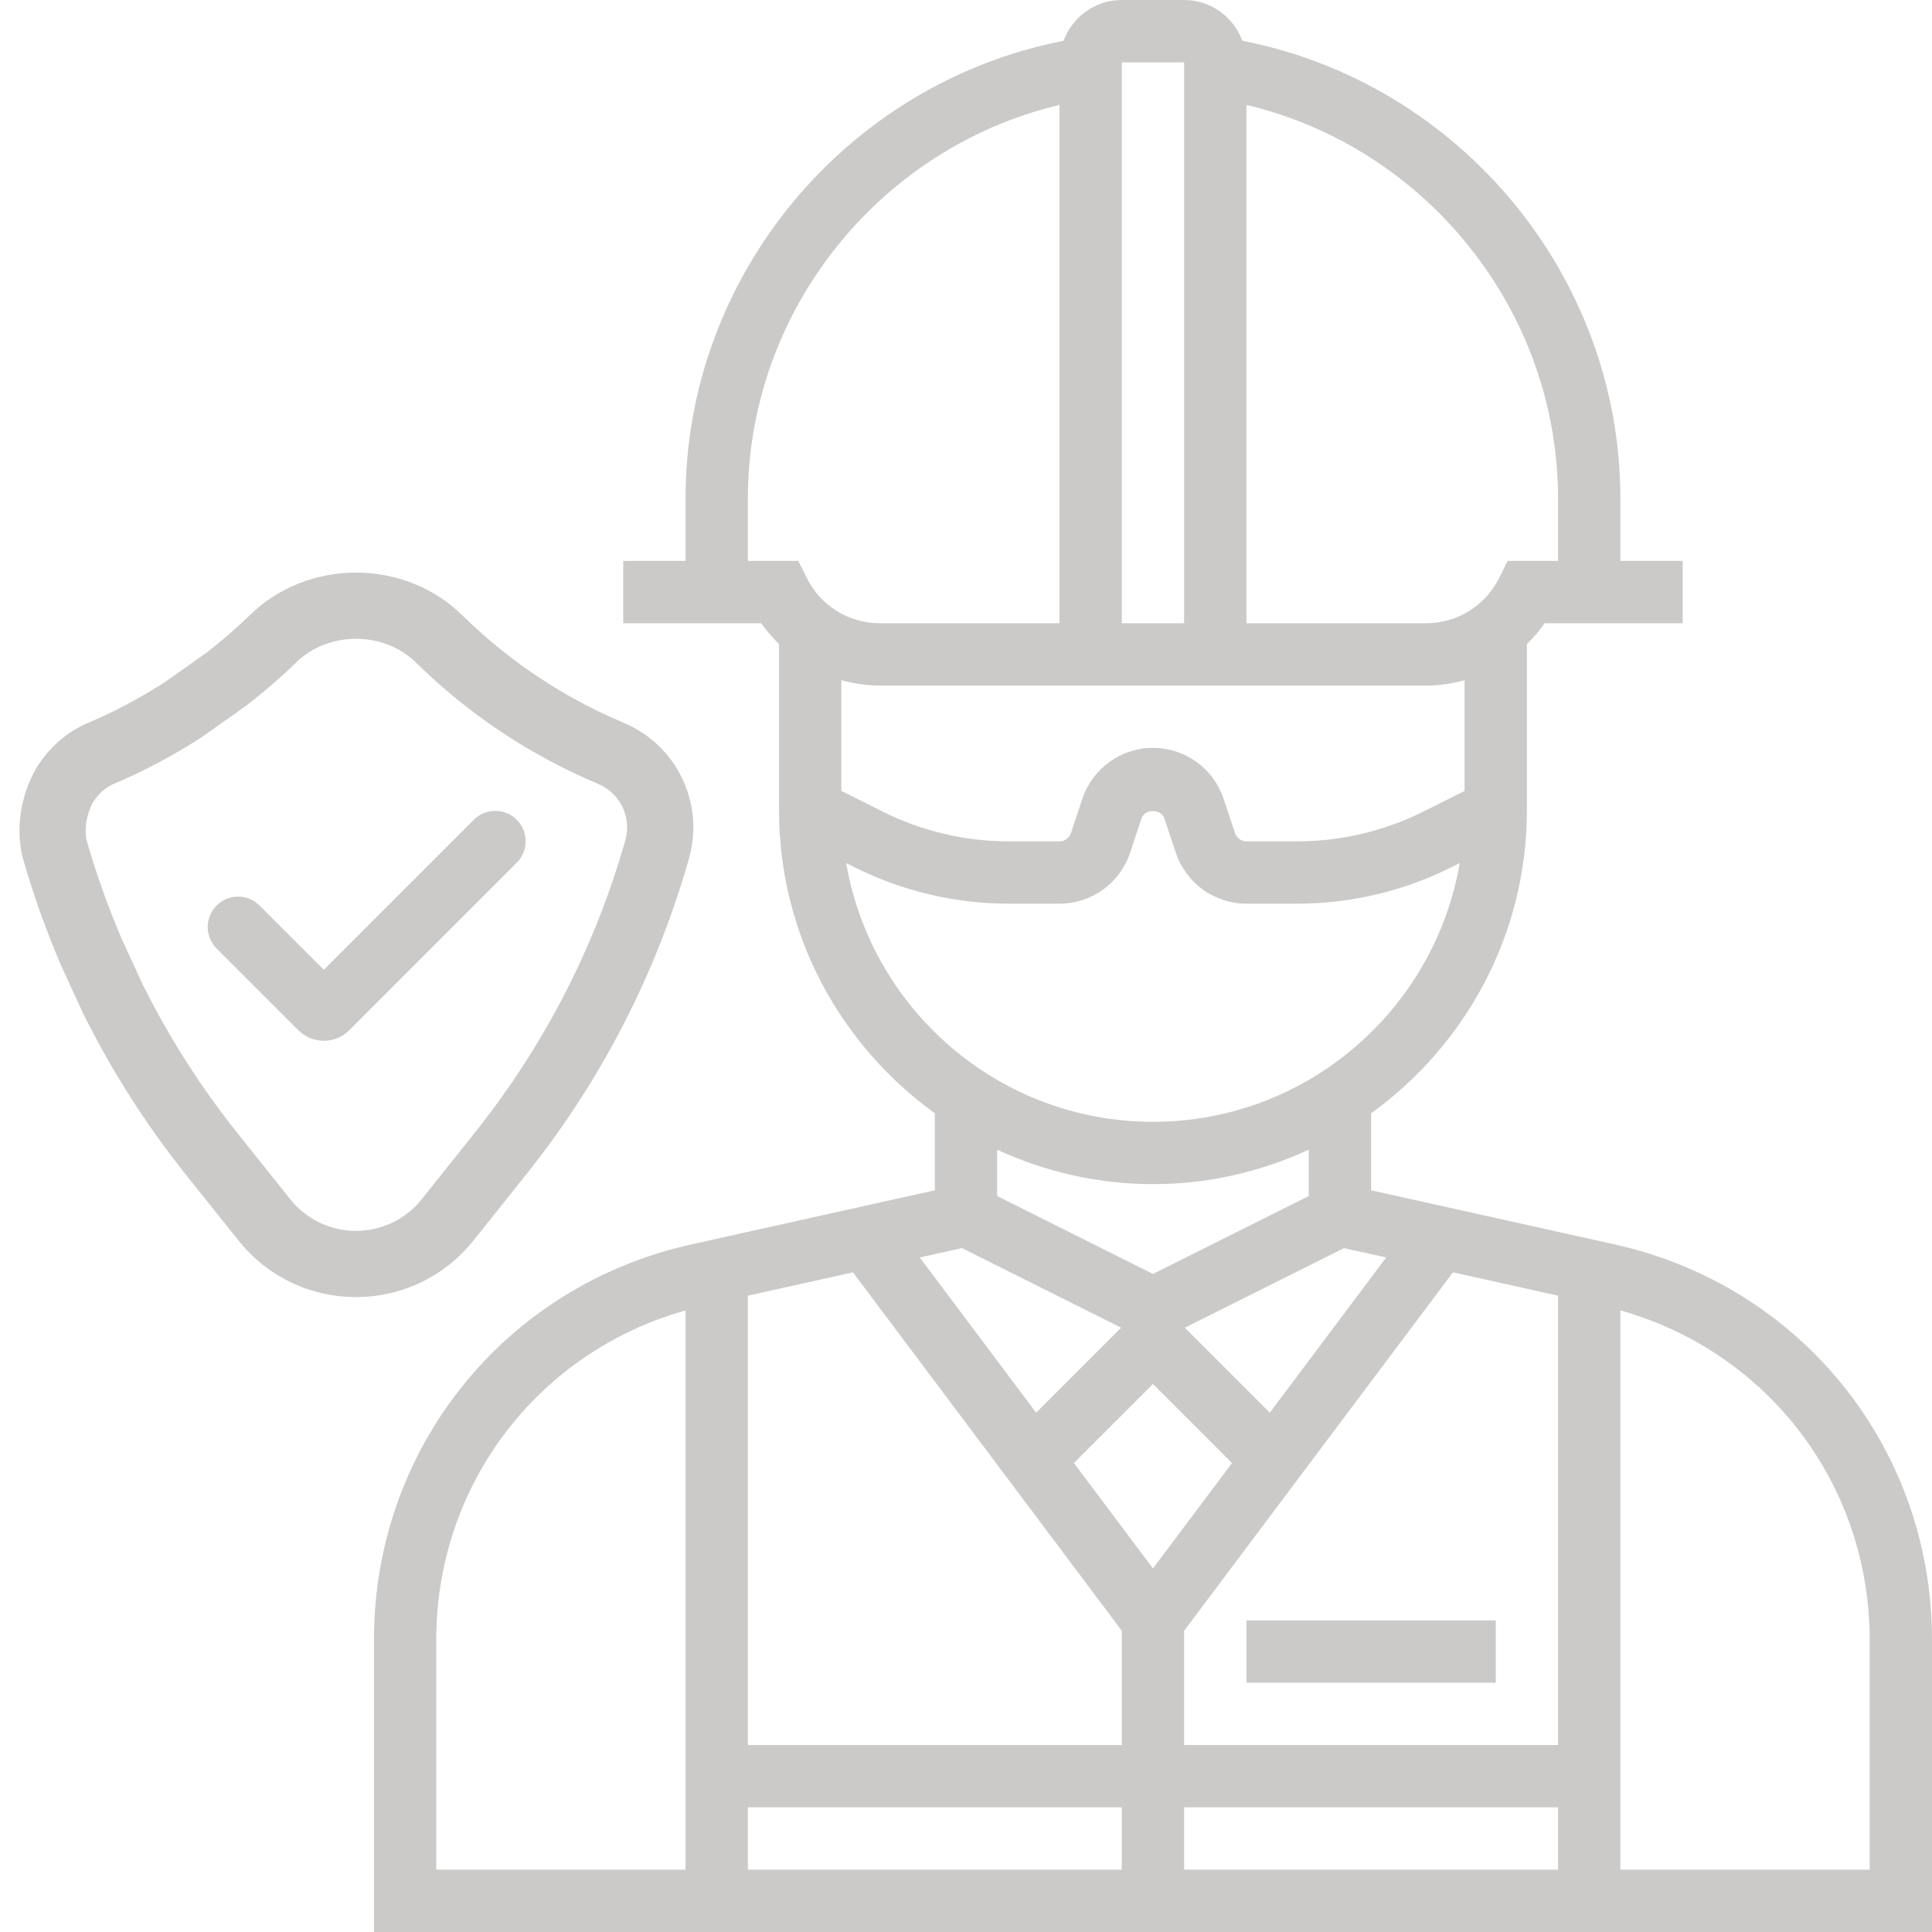 <?xml version="1.0" encoding="UTF-8"?> <svg xmlns="http://www.w3.org/2000/svg" width="96" height="96" viewBox="0 0 96 96" fill="none"><g clip-path="url(#clip0_91_18)"><path d="M80.237 61.836L68.129 59.145V55.319C72.808 51.942 75.871 46.456 75.871 40.258V32.004C76.191 31.686 76.493 31.347 76.752 30.968H78.968H80.516H83.613V27.871H80.516V24.774C80.516 13.695 72.516 4.128 61.733 2.027C61.296 0.847 60.169 0 58.839 0H55.742C54.412 0 53.285 0.847 52.848 2.027C42.065 4.128 34.064 13.695 34.064 24.774V27.871H30.968V30.968H34.064H35.613H37.829C38.089 31.347 38.389 31.688 38.71 32.005V40.258C38.71 46.456 41.772 51.942 46.452 55.319V59.145L34.343 61.836C25.062 63.899 18.581 71.978 18.581 81.485V96H96V81.485C96 71.978 89.518 63.899 80.237 61.836ZM34.064 92.903H21.677V81.485C21.677 73.771 26.727 67.181 34.064 65.113V92.903ZM68.878 62.484L63.095 70.196L58.873 65.974L66.782 62.019L68.878 62.484ZM57.29 63.301L49.548 59.43V57.128C51.908 58.215 54.525 58.839 57.29 58.839C60.056 58.839 62.672 58.215 65.032 57.128V59.43L57.29 63.301ZM40.094 28.727L39.666 27.871H37.161V24.774C37.161 15.445 43.703 7.335 52.645 5.213V30.968H55.742V3.097H58.839V30.968H61.935V5.213C70.877 7.335 77.419 15.445 77.419 24.774V27.871H74.914L74.487 28.727C73.794 30.108 72.406 30.968 70.86 30.968H43.72C42.173 30.968 40.784 30.11 40.094 28.727ZM41.806 33.798C42.419 33.968 43.061 34.065 43.72 34.065H70.859C71.518 34.065 72.159 33.967 72.773 33.798V39.301L70.704 40.336C68.781 41.297 66.626 41.806 64.475 41.806H61.935C61.677 41.806 61.449 41.641 61.367 41.396L60.797 39.687C60.291 38.177 58.882 37.161 57.29 37.161C55.699 37.161 54.289 38.177 53.782 39.69L53.215 41.395C53.131 41.641 52.904 41.806 52.645 41.806H50.106C47.953 41.806 45.8 41.297 43.875 40.336L41.806 39.301V33.798ZM42.046 42.884L42.489 43.105C44.843 44.282 47.477 44.903 50.106 44.903H52.645C54.237 44.903 55.646 43.888 56.154 42.375L56.72 40.67C56.886 40.178 57.696 40.179 57.858 40.668L58.428 42.378C58.935 43.888 60.344 44.903 61.935 44.903H64.475C67.104 44.903 69.738 44.282 72.091 43.105L72.534 42.884C71.281 50.172 64.931 55.742 57.29 55.742C49.649 55.742 43.299 50.172 42.046 42.884ZM47.799 62.017L55.708 65.972L51.485 70.195L45.702 62.482L47.799 62.017ZM55.742 92.903H37.161V89.806H55.742V92.903ZM55.742 86.71H37.161V64.382L42.384 63.222L55.742 81.032V86.71ZM53.362 72.697L57.29 68.77L61.218 72.698L57.29 77.935L53.362 72.697ZM77.419 92.903H58.839V89.806H77.419V92.903ZM77.419 86.71H58.839V81.032L72.197 63.221L77.419 64.382V86.71ZM92.903 92.903H80.516V65.113C87.854 67.181 92.903 73.773 92.903 81.485V92.903Z" fill="#CBCAC8"></path><path d="M74.322 80.516H61.935V83.613H74.322V80.516Z" fill="#CBCAC8"></path><path fill-rule="evenodd" clip-rule="evenodd" d="M5.648 38.954C7.166 38.316 8.604 37.537 9.979 36.661L12.269 35.041C13.115 34.377 13.938 33.68 14.713 32.919C16.315 31.349 19.066 31.349 20.664 32.919C23.29 35.497 26.339 37.528 29.727 38.954C30.818 39.412 31.396 40.617 31.071 41.759C29.554 47.08 27.035 51.969 23.586 56.291L20.954 59.589C20.156 60.588 18.966 61.161 17.688 61.161C16.411 61.161 15.22 60.588 14.423 59.589L11.792 56.294C9.956 53.994 8.392 51.529 7.094 48.927L6.039 46.633C5.368 45.052 4.782 43.43 4.306 41.76C4.135 40.93 4.46 40.126 4.644 39.828C4.891 39.459 5.214 39.138 5.648 38.954ZM34.235 42.661C32.599 48.401 29.879 53.681 26.158 58.344L23.525 61.642C22.104 63.421 19.968 64.452 17.688 64.452C15.409 64.452 13.273 63.422 11.852 61.642C11.852 61.642 11.851 61.641 11.851 61.641L9.22 58.347C7.237 55.862 5.549 53.2 4.15 50.396L4.127 50.349L3.029 47.963L3.01 47.918C2.293 46.227 1.659 44.477 1.142 42.662L1.108 42.543L1.083 42.422C0.689 40.503 1.388 38.84 1.844 38.101L1.876 38.049L1.909 37.999C2.395 37.273 3.172 36.429 4.366 35.923L4.369 35.922L4.373 35.921C5.671 35.375 6.923 34.703 8.145 33.928L10.301 32.403C11.059 31.806 11.762 31.205 12.408 30.571L12.409 30.57L12.411 30.568C15.29 27.748 20.089 27.743 22.969 30.571C22.969 30.571 22.969 30.571 22.97 30.572M34.235 42.661C35.016 39.923 33.632 37.027 31.004 35.921C28 34.657 25.299 32.859 22.97 30.572" fill="#CBCAC8"></path><path d="M12.896 44.995C12.307 44.406 11.352 44.406 10.763 44.995C10.173 45.585 10.173 46.539 10.763 47.129L14.825 51.19C15.162 51.53 15.611 51.716 16.09 51.716C16.568 51.716 17.017 51.53 17.351 51.194L25.676 42.867C26.266 42.278 26.266 41.323 25.676 40.734C25.088 40.144 24.132 40.144 23.543 40.734L16.09 48.188L12.896 44.995Z" fill="#CBCAC8"></path></g><defs><clipPath id="clip0_91_18"><rect width="96" height="96" fill="white"></rect></clipPath></defs></svg> 